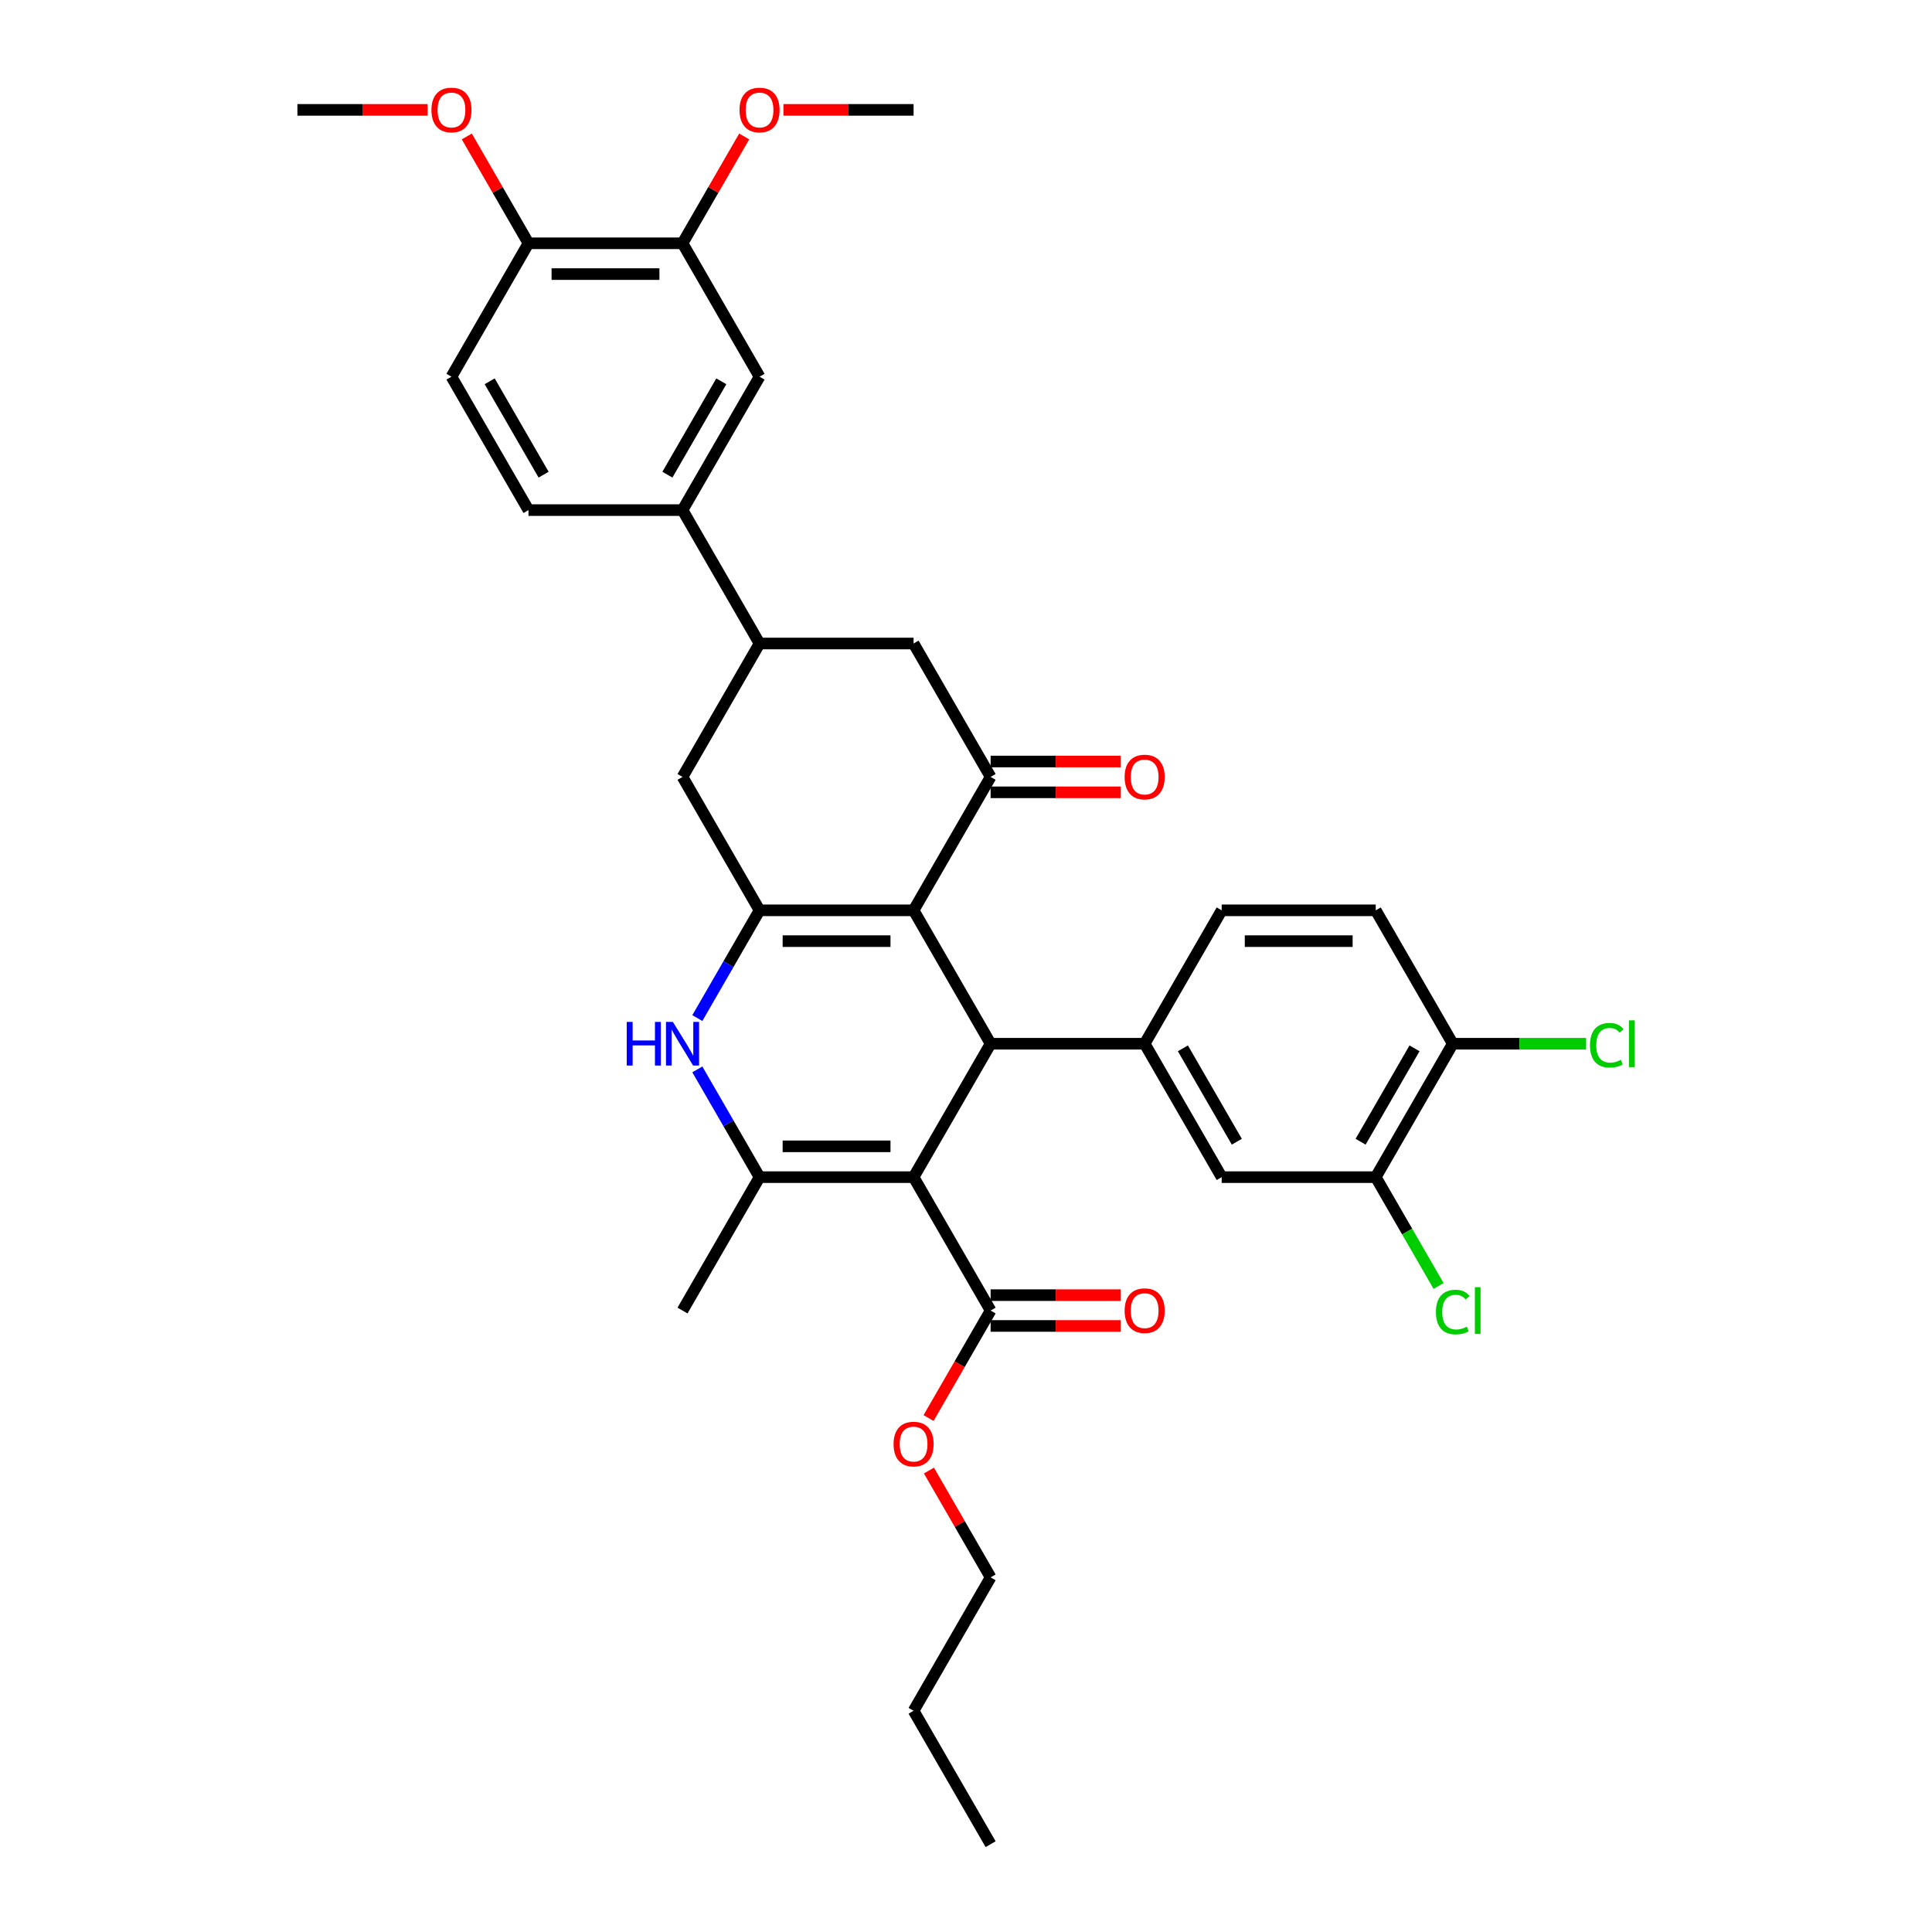 <?xml version='1.0' encoding='iso-8859-1'?>
<svg version='1.1' baseProfile='full'
              xmlns='http://www.w3.org/2000/svg'
                      xmlns:rdkit='http://www.rdkit.org/xml'
                      xmlns:xlink='http://www.w3.org/1999/xlink'
                  xml:space='preserve'
width='1000px' height='1000px' viewBox='0 0 1000 1000'>
<!-- END OF HEADER -->
<rect style='opacity:1.0;fill:#FFFFFF;stroke:none' width='1000' height='1000' x='0' y='0'> </rect>
<path class='bond-1' d='M 472.874,609.287 L 512.742,540.235' style='fill:none;fill-rule:evenodd;stroke:#000000;stroke-width:6px;stroke-linecap:butt;stroke-linejoin:miter;stroke-opacity:1' />
<path class='bond-3' d='M 472.874,609.287 L 393.14,609.287' style='fill:none;fill-rule:evenodd;stroke:#000000;stroke-width:6px;stroke-linecap:butt;stroke-linejoin:miter;stroke-opacity:1' />
<path class='bond-3' d='M 460.914,593.34 L 405.1,593.34' style='fill:none;fill-rule:evenodd;stroke:#000000;stroke-width:6px;stroke-linecap:butt;stroke-linejoin:miter;stroke-opacity:1' />
<path class='bond-7' d='M 472.874,609.287 L 512.742,678.338' style='fill:none;fill-rule:evenodd;stroke:#000000;stroke-width:6px;stroke-linecap:butt;stroke-linejoin:miter;stroke-opacity:1' />
<path class='bond-0' d='M 472.874,471.183 L 512.742,540.235' style='fill:none;fill-rule:evenodd;stroke:#000000;stroke-width:6px;stroke-linecap:butt;stroke-linejoin:miter;stroke-opacity:1' />
<path class='bond-5' d='M 472.874,471.183 L 512.742,402.131' style='fill:none;fill-rule:evenodd;stroke:#000000;stroke-width:6px;stroke-linecap:butt;stroke-linejoin:miter;stroke-opacity:1' />
<path class='bond-35' d='M 472.874,471.183 L 393.14,471.183' style='fill:none;fill-rule:evenodd;stroke:#000000;stroke-width:6px;stroke-linecap:butt;stroke-linejoin:miter;stroke-opacity:1' />
<path class='bond-35' d='M 460.914,487.13 L 405.1,487.13' style='fill:none;fill-rule:evenodd;stroke:#000000;stroke-width:6px;stroke-linecap:butt;stroke-linejoin:miter;stroke-opacity:1' />
<path class='bond-6' d='M 512.742,540.235 L 592.476,540.235' style='fill:none;fill-rule:evenodd;stroke:#000000;stroke-width:6px;stroke-linecap:butt;stroke-linejoin:miter;stroke-opacity:1' />
<path class='bond-2' d='M 393.14,471.183 L 377.041,499.067' style='fill:none;fill-rule:evenodd;stroke:#000000;stroke-width:6px;stroke-linecap:butt;stroke-linejoin:miter;stroke-opacity:1' />
<path class='bond-2' d='M 377.041,499.067 L 360.943,526.951' style='fill:none;fill-rule:evenodd;stroke:#0000FF;stroke-width:6px;stroke-linecap:butt;stroke-linejoin:miter;stroke-opacity:1' />
<path class='bond-9' d='M 393.14,471.183 L 353.273,402.131' style='fill:none;fill-rule:evenodd;stroke:#000000;stroke-width:6px;stroke-linecap:butt;stroke-linejoin:miter;stroke-opacity:1' />
<path class='bond-4' d='M 393.14,609.287 L 377.041,581.403' style='fill:none;fill-rule:evenodd;stroke:#000000;stroke-width:6px;stroke-linecap:butt;stroke-linejoin:miter;stroke-opacity:1' />
<path class='bond-4' d='M 377.041,581.403 L 360.943,553.519' style='fill:none;fill-rule:evenodd;stroke:#0000FF;stroke-width:6px;stroke-linecap:butt;stroke-linejoin:miter;stroke-opacity:1' />
<path class='bond-26' d='M 393.14,609.287 L 353.273,678.338' style='fill:none;fill-rule:evenodd;stroke:#000000;stroke-width:6px;stroke-linecap:butt;stroke-linejoin:miter;stroke-opacity:1' />
<path class='bond-10' d='M 512.742,402.131 L 472.874,333.08' style='fill:none;fill-rule:evenodd;stroke:#000000;stroke-width:6px;stroke-linecap:butt;stroke-linejoin:miter;stroke-opacity:1' />
<path class='bond-16' d='M 512.742,410.105 L 546.429,410.105' style='fill:none;fill-rule:evenodd;stroke:#000000;stroke-width:6px;stroke-linecap:butt;stroke-linejoin:miter;stroke-opacity:1' />
<path class='bond-16' d='M 546.429,410.105 L 580.117,410.105' style='fill:none;fill-rule:evenodd;stroke:#FF0000;stroke-width:6px;stroke-linecap:butt;stroke-linejoin:miter;stroke-opacity:1' />
<path class='bond-16' d='M 512.742,394.158 L 546.429,394.158' style='fill:none;fill-rule:evenodd;stroke:#000000;stroke-width:6px;stroke-linecap:butt;stroke-linejoin:miter;stroke-opacity:1' />
<path class='bond-16' d='M 546.429,394.158 L 580.117,394.158' style='fill:none;fill-rule:evenodd;stroke:#FF0000;stroke-width:6px;stroke-linecap:butt;stroke-linejoin:miter;stroke-opacity:1' />
<path class='bond-11' d='M 592.476,540.235 L 632.343,609.287' style='fill:none;fill-rule:evenodd;stroke:#000000;stroke-width:6px;stroke-linecap:butt;stroke-linejoin:miter;stroke-opacity:1' />
<path class='bond-11' d='M 612.266,542.619 L 640.173,590.955' style='fill:none;fill-rule:evenodd;stroke:#000000;stroke-width:6px;stroke-linecap:butt;stroke-linejoin:miter;stroke-opacity:1' />
<path class='bond-18' d='M 592.476,540.235 L 632.343,471.183' style='fill:none;fill-rule:evenodd;stroke:#000000;stroke-width:6px;stroke-linecap:butt;stroke-linejoin:miter;stroke-opacity:1' />
<path class='bond-20' d='M 512.742,686.312 L 546.429,686.312' style='fill:none;fill-rule:evenodd;stroke:#000000;stroke-width:6px;stroke-linecap:butt;stroke-linejoin:miter;stroke-opacity:1' />
<path class='bond-20' d='M 546.429,686.312 L 580.117,686.312' style='fill:none;fill-rule:evenodd;stroke:#FF0000;stroke-width:6px;stroke-linecap:butt;stroke-linejoin:miter;stroke-opacity:1' />
<path class='bond-20' d='M 512.742,670.365 L 546.429,670.365' style='fill:none;fill-rule:evenodd;stroke:#000000;stroke-width:6px;stroke-linecap:butt;stroke-linejoin:miter;stroke-opacity:1' />
<path class='bond-20' d='M 546.429,670.365 L 580.117,670.365' style='fill:none;fill-rule:evenodd;stroke:#FF0000;stroke-width:6px;stroke-linecap:butt;stroke-linejoin:miter;stroke-opacity:1' />
<path class='bond-25' d='M 512.742,678.338 L 496.679,706.159' style='fill:none;fill-rule:evenodd;stroke:#000000;stroke-width:6px;stroke-linecap:butt;stroke-linejoin:miter;stroke-opacity:1' />
<path class='bond-25' d='M 496.679,706.159 L 480.617,733.979' style='fill:none;fill-rule:evenodd;stroke:#FF0000;stroke-width:6px;stroke-linecap:butt;stroke-linejoin:miter;stroke-opacity:1' />
<path class='bond-8' d='M 393.14,333.08 L 353.273,402.131' style='fill:none;fill-rule:evenodd;stroke:#000000;stroke-width:6px;stroke-linecap:butt;stroke-linejoin:miter;stroke-opacity:1' />
<path class='bond-12' d='M 393.14,333.08 L 353.273,264.028' style='fill:none;fill-rule:evenodd;stroke:#000000;stroke-width:6px;stroke-linecap:butt;stroke-linejoin:miter;stroke-opacity:1' />
<path class='bond-36' d='M 393.14,333.08 L 472.874,333.08' style='fill:none;fill-rule:evenodd;stroke:#000000;stroke-width:6px;stroke-linecap:butt;stroke-linejoin:miter;stroke-opacity:1' />
<path class='bond-13' d='M 632.343,609.287 L 712.077,609.287' style='fill:none;fill-rule:evenodd;stroke:#000000;stroke-width:6px;stroke-linecap:butt;stroke-linejoin:miter;stroke-opacity:1' />
<path class='bond-14' d='M 353.273,264.028 L 393.14,194.976' style='fill:none;fill-rule:evenodd;stroke:#000000;stroke-width:6px;stroke-linecap:butt;stroke-linejoin:miter;stroke-opacity:1' />
<path class='bond-14' d='M 345.443,245.697 L 373.35,197.36' style='fill:none;fill-rule:evenodd;stroke:#000000;stroke-width:6px;stroke-linecap:butt;stroke-linejoin:miter;stroke-opacity:1' />
<path class='bond-21' d='M 353.273,264.028 L 273.539,264.028' style='fill:none;fill-rule:evenodd;stroke:#000000;stroke-width:6px;stroke-linecap:butt;stroke-linejoin:miter;stroke-opacity:1' />
<path class='bond-24' d='M 712.077,609.287 L 728.337,637.45' style='fill:none;fill-rule:evenodd;stroke:#000000;stroke-width:6px;stroke-linecap:butt;stroke-linejoin:miter;stroke-opacity:1' />
<path class='bond-24' d='M 728.337,637.45 L 744.597,665.613' style='fill:none;fill-rule:evenodd;stroke:#00CC00;stroke-width:6px;stroke-linecap:butt;stroke-linejoin:miter;stroke-opacity:1' />
<path class='bond-37' d='M 712.077,609.287 L 751.944,540.235' style='fill:none;fill-rule:evenodd;stroke:#000000;stroke-width:6px;stroke-linecap:butt;stroke-linejoin:miter;stroke-opacity:1' />
<path class='bond-37' d='M 704.247,590.955 L 732.153,542.619' style='fill:none;fill-rule:evenodd;stroke:#000000;stroke-width:6px;stroke-linecap:butt;stroke-linejoin:miter;stroke-opacity:1' />
<path class='bond-15' d='M 393.14,194.976 L 353.273,125.924' style='fill:none;fill-rule:evenodd;stroke:#000000;stroke-width:6px;stroke-linecap:butt;stroke-linejoin:miter;stroke-opacity:1' />
<path class='bond-28' d='M 353.273,125.924 L 369.234,98.279' style='fill:none;fill-rule:evenodd;stroke:#000000;stroke-width:6px;stroke-linecap:butt;stroke-linejoin:miter;stroke-opacity:1' />
<path class='bond-28' d='M 369.234,98.279 L 385.195,70.635' style='fill:none;fill-rule:evenodd;stroke:#FF0000;stroke-width:6px;stroke-linecap:butt;stroke-linejoin:miter;stroke-opacity:1' />
<path class='bond-38' d='M 353.273,125.924 L 273.539,125.924' style='fill:none;fill-rule:evenodd;stroke:#000000;stroke-width:6px;stroke-linecap:butt;stroke-linejoin:miter;stroke-opacity:1' />
<path class='bond-38' d='M 341.313,141.871 L 285.499,141.871' style='fill:none;fill-rule:evenodd;stroke:#000000;stroke-width:6px;stroke-linecap:butt;stroke-linejoin:miter;stroke-opacity:1' />
<path class='bond-17' d='M 751.944,540.235 L 712.077,471.183' style='fill:none;fill-rule:evenodd;stroke:#000000;stroke-width:6px;stroke-linecap:butt;stroke-linejoin:miter;stroke-opacity:1' />
<path class='bond-27' d='M 751.944,540.235 L 786.461,540.235' style='fill:none;fill-rule:evenodd;stroke:#000000;stroke-width:6px;stroke-linecap:butt;stroke-linejoin:miter;stroke-opacity:1' />
<path class='bond-27' d='M 786.461,540.235 L 820.978,540.235' style='fill:none;fill-rule:evenodd;stroke:#00CC00;stroke-width:6px;stroke-linecap:butt;stroke-linejoin:miter;stroke-opacity:1' />
<path class='bond-22' d='M 632.343,471.183 L 712.077,471.183' style='fill:none;fill-rule:evenodd;stroke:#000000;stroke-width:6px;stroke-linecap:butt;stroke-linejoin:miter;stroke-opacity:1' />
<path class='bond-22' d='M 644.303,487.13 L 700.117,487.13' style='fill:none;fill-rule:evenodd;stroke:#000000;stroke-width:6px;stroke-linecap:butt;stroke-linejoin:miter;stroke-opacity:1' />
<path class='bond-19' d='M 273.539,125.924 L 233.672,194.976' style='fill:none;fill-rule:evenodd;stroke:#000000;stroke-width:6px;stroke-linecap:butt;stroke-linejoin:miter;stroke-opacity:1' />
<path class='bond-29' d='M 273.539,125.924 L 257.578,98.279' style='fill:none;fill-rule:evenodd;stroke:#000000;stroke-width:6px;stroke-linecap:butt;stroke-linejoin:miter;stroke-opacity:1' />
<path class='bond-29' d='M 257.578,98.279 L 241.618,70.635' style='fill:none;fill-rule:evenodd;stroke:#FF0000;stroke-width:6px;stroke-linecap:butt;stroke-linejoin:miter;stroke-opacity:1' />
<path class='bond-23' d='M 273.539,264.028 L 233.672,194.976' style='fill:none;fill-rule:evenodd;stroke:#000000;stroke-width:6px;stroke-linecap:butt;stroke-linejoin:miter;stroke-opacity:1' />
<path class='bond-23' d='M 281.369,245.697 L 253.463,197.36' style='fill:none;fill-rule:evenodd;stroke:#000000;stroke-width:6px;stroke-linecap:butt;stroke-linejoin:miter;stroke-opacity:1' />
<path class='bond-30' d='M 480.82,761.152 L 496.781,788.797' style='fill:none;fill-rule:evenodd;stroke:#FF0000;stroke-width:6px;stroke-linecap:butt;stroke-linejoin:miter;stroke-opacity:1' />
<path class='bond-30' d='M 496.781,788.797 L 512.742,816.442' style='fill:none;fill-rule:evenodd;stroke:#000000;stroke-width:6px;stroke-linecap:butt;stroke-linejoin:miter;stroke-opacity:1' />
<path class='bond-31' d='M 405.499,56.873 L 439.187,56.873' style='fill:none;fill-rule:evenodd;stroke:#FF0000;stroke-width:6px;stroke-linecap:butt;stroke-linejoin:miter;stroke-opacity:1' />
<path class='bond-31' d='M 439.187,56.873 L 472.874,56.873' style='fill:none;fill-rule:evenodd;stroke:#000000;stroke-width:6px;stroke-linecap:butt;stroke-linejoin:miter;stroke-opacity:1' />
<path class='bond-32' d='M 221.313,56.873 L 187.626,56.873' style='fill:none;fill-rule:evenodd;stroke:#FF0000;stroke-width:6px;stroke-linecap:butt;stroke-linejoin:miter;stroke-opacity:1' />
<path class='bond-32' d='M 187.626,56.873 L 153.938,56.873' style='fill:none;fill-rule:evenodd;stroke:#000000;stroke-width:6px;stroke-linecap:butt;stroke-linejoin:miter;stroke-opacity:1' />
<path class='bond-33' d='M 512.742,816.442 L 472.874,885.494' style='fill:none;fill-rule:evenodd;stroke:#000000;stroke-width:6px;stroke-linecap:butt;stroke-linejoin:miter;stroke-opacity:1' />
<path class='bond-34' d='M 472.874,885.494 L 512.742,954.545' style='fill:none;fill-rule:evenodd;stroke:#000000;stroke-width:6px;stroke-linecap:butt;stroke-linejoin:miter;stroke-opacity:1' />
<path  class='atom-5' d='M 324.394 528.944
L 327.455 528.944
L 327.455 538.544
L 339.001 538.544
L 339.001 528.944
L 342.063 528.944
L 342.063 551.525
L 339.001 551.525
L 339.001 541.096
L 327.455 541.096
L 327.455 551.525
L 324.394 551.525
L 324.394 528.944
' fill='#0000FF'/>
<path  class='atom-5' d='M 348.282 528.944
L 355.681 540.905
Q 356.415 542.085, 357.595 544.222
Q 358.775 546.358, 358.839 546.486
L 358.839 528.944
L 361.837 528.944
L 361.837 551.525
L 358.743 551.525
L 350.802 538.449
Q 349.877 536.918, 348.888 535.164
Q 347.931 533.41, 347.644 532.867
L 347.644 551.525
L 344.71 551.525
L 344.71 528.944
L 348.282 528.944
' fill='#0000FF'/>
<path  class='atom-17' d='M 582.11 402.195
Q 582.11 396.773, 584.789 393.743
Q 587.468 390.713, 592.476 390.713
Q 597.483 390.713, 600.162 393.743
Q 602.841 396.773, 602.841 402.195
Q 602.841 407.681, 600.13 410.806
Q 597.419 413.9, 592.476 413.9
Q 587.5 413.9, 584.789 410.806
Q 582.11 407.713, 582.11 402.195
M 592.476 411.349
Q 595.92 411.349, 597.77 409.052
Q 599.652 406.724, 599.652 402.195
Q 599.652 397.762, 597.77 395.529
Q 595.92 393.265, 592.476 393.265
Q 589.031 393.265, 587.149 395.497
Q 585.3 397.73, 585.3 402.195
Q 585.3 406.756, 587.149 409.052
Q 589.031 411.349, 592.476 411.349
' fill='#FF0000'/>
<path  class='atom-21' d='M 582.11 678.402
Q 582.11 672.98, 584.789 669.95
Q 587.468 666.92, 592.476 666.92
Q 597.483 666.92, 600.162 669.95
Q 602.841 672.98, 602.841 678.402
Q 602.841 683.888, 600.13 687.013
Q 597.419 690.107, 592.476 690.107
Q 587.5 690.107, 584.789 687.013
Q 582.11 683.92, 582.11 678.402
M 592.476 687.556
Q 595.92 687.556, 597.77 685.259
Q 599.652 682.931, 599.652 678.402
Q 599.652 673.969, 597.77 671.736
Q 595.92 669.472, 592.476 669.472
Q 589.031 669.472, 587.149 671.705
Q 585.3 673.937, 585.3 678.402
Q 585.3 682.963, 587.149 685.259
Q 589.031 687.556, 592.476 687.556
' fill='#FF0000'/>
<path  class='atom-25' d='M 743.237 679.12
Q 743.237 673.506, 745.852 670.572
Q 748.499 667.606, 753.507 667.606
Q 758.163 667.606, 760.651 670.891
L 758.546 672.613
Q 756.728 670.221, 753.507 670.221
Q 750.094 670.221, 748.276 672.518
Q 746.49 674.782, 746.49 679.12
Q 746.49 683.585, 748.34 685.881
Q 750.222 688.178, 753.857 688.178
Q 756.345 688.178, 759.247 686.679
L 760.141 689.071
Q 758.96 689.836, 757.174 690.283
Q 755.388 690.729, 753.411 690.729
Q 748.499 690.729, 745.852 687.731
Q 743.237 684.733, 743.237 679.12
' fill='#00CC00'/>
<path  class='atom-25' d='M 763.394 666.235
L 766.328 666.235
L 766.328 690.442
L 763.394 690.442
L 763.394 666.235
' fill='#00CC00'/>
<path  class='atom-26' d='M 462.509 747.454
Q 462.509 742.032, 465.188 739.002
Q 467.867 735.972, 472.874 735.972
Q 477.882 735.972, 480.561 739.002
Q 483.24 742.032, 483.24 747.454
Q 483.24 752.94, 480.529 756.065
Q 477.818 759.159, 472.874 759.159
Q 467.899 759.159, 465.188 756.065
Q 462.509 752.972, 462.509 747.454
M 472.874 756.607
Q 476.319 756.607, 478.169 754.311
Q 480.051 751.983, 480.051 747.454
Q 480.051 743.021, 478.169 740.788
Q 476.319 738.524, 472.874 738.524
Q 469.43 738.524, 467.548 740.756
Q 465.698 742.989, 465.698 747.454
Q 465.698 752.015, 467.548 754.311
Q 469.43 756.607, 472.874 756.607
' fill='#FF0000'/>
<path  class='atom-28' d='M 822.971 541.016
Q 822.971 535.403, 825.586 532.469
Q 828.233 529.503, 833.241 529.503
Q 837.897 529.503, 840.385 532.788
L 838.28 534.51
Q 836.462 532.118, 833.241 532.118
Q 829.828 532.118, 828.01 534.414
Q 826.224 536.679, 826.224 541.016
Q 826.224 545.481, 828.074 547.778
Q 829.956 550.074, 833.592 550.074
Q 836.079 550.074, 838.982 548.575
L 839.875 550.967
Q 838.695 551.733, 836.909 552.179
Q 835.122 552.626, 833.145 552.626
Q 828.233 552.626, 825.586 549.628
Q 822.971 546.63, 822.971 541.016
' fill='#00CC00'/>
<path  class='atom-28' d='M 843.128 528.131
L 846.062 528.131
L 846.062 552.338
L 843.128 552.338
L 843.128 528.131
' fill='#00CC00'/>
<path  class='atom-29' d='M 382.775 56.936
Q 382.775 51.514, 385.454 48.484
Q 388.133 45.455, 393.14 45.455
Q 398.148 45.455, 400.827 48.484
Q 403.506 51.514, 403.506 56.936
Q 403.506 62.422, 400.795 65.547
Q 398.084 68.641, 393.14 68.641
Q 388.165 68.641, 385.454 65.547
Q 382.775 62.454, 382.775 56.936
M 393.14 66.09
Q 396.585 66.09, 398.435 63.793
Q 400.316 61.465, 400.316 56.936
Q 400.316 52.503, 398.435 50.27
Q 396.585 48.006, 393.14 48.006
Q 389.696 48.006, 387.814 50.239
Q 385.964 52.471, 385.964 56.936
Q 385.964 61.497, 387.814 63.793
Q 389.696 66.09, 393.14 66.09
' fill='#FF0000'/>
<path  class='atom-30' d='M 223.307 56.936
Q 223.307 51.514, 225.986 48.484
Q 228.665 45.455, 233.672 45.455
Q 238.679 45.455, 241.358 48.484
Q 244.038 51.514, 244.038 56.936
Q 244.038 62.422, 241.327 65.547
Q 238.616 68.641, 233.672 68.641
Q 228.697 68.641, 225.986 65.547
Q 223.307 62.454, 223.307 56.936
M 233.672 66.09
Q 237.117 66.09, 238.966 63.793
Q 240.848 61.465, 240.848 56.936
Q 240.848 52.503, 238.966 50.27
Q 237.117 48.006, 233.672 48.006
Q 230.228 48.006, 228.346 50.239
Q 226.496 52.471, 226.496 56.936
Q 226.496 61.497, 228.346 63.793
Q 230.228 66.09, 233.672 66.09
' fill='#FF0000'/>
</svg>
